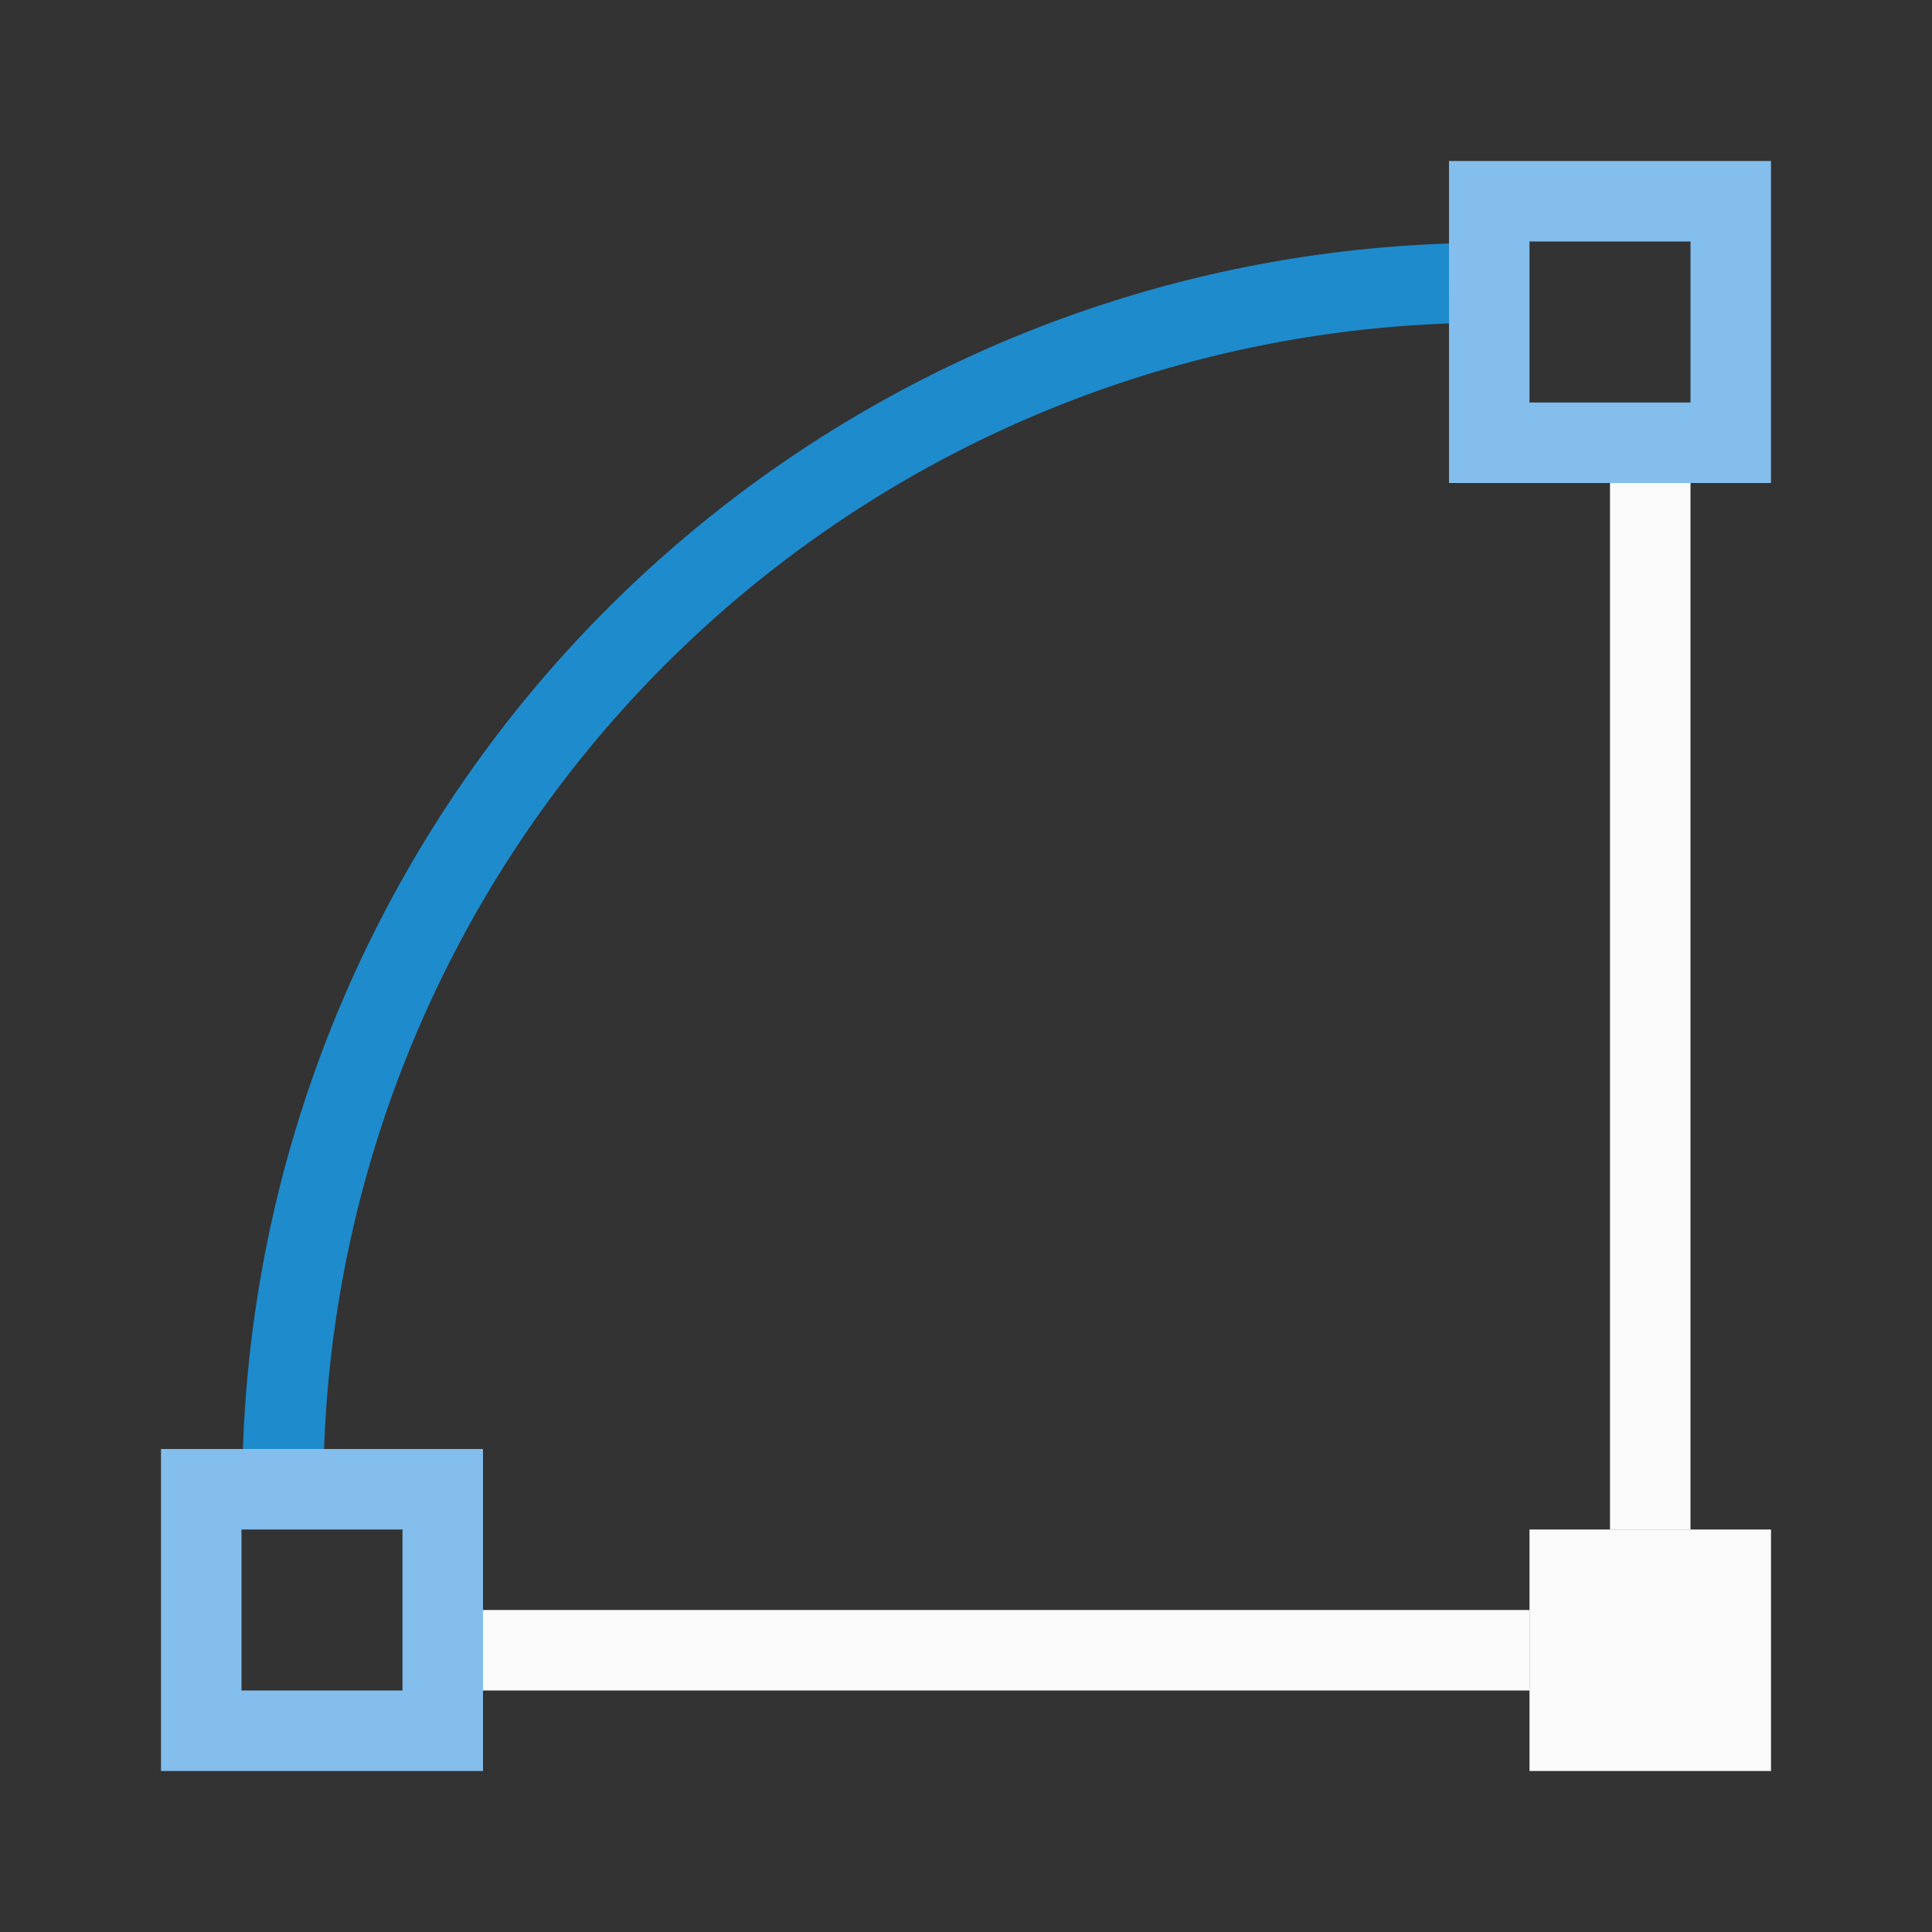 <svg viewBox="0 0 24 24" xmlns="http://www.w3.org/2000/svg"><rect x="0" y="0" width="24" height="24" fill="#333333" stroke="none"/><g fill="#fafafa"><path d="m19 19v3h3v-3z"/><path d="m2 18v4h4v-4zm1 1h2v2h-2z" fill="#83beec"/><path d="m18 2v4h4v-4zm1 1h2v2h-2z" fill="#83beec"/><path d="m6 20h13v1h-13z"/><path d="m20 6h1v13h-1z"/></g><path d="m18 3.025a15.5 15.5 0 0 0 -14.982 14.975h1.008a14.5 14.5 0 0 1 13.975-13.982z" fill="#1e8bcd"/></svg>